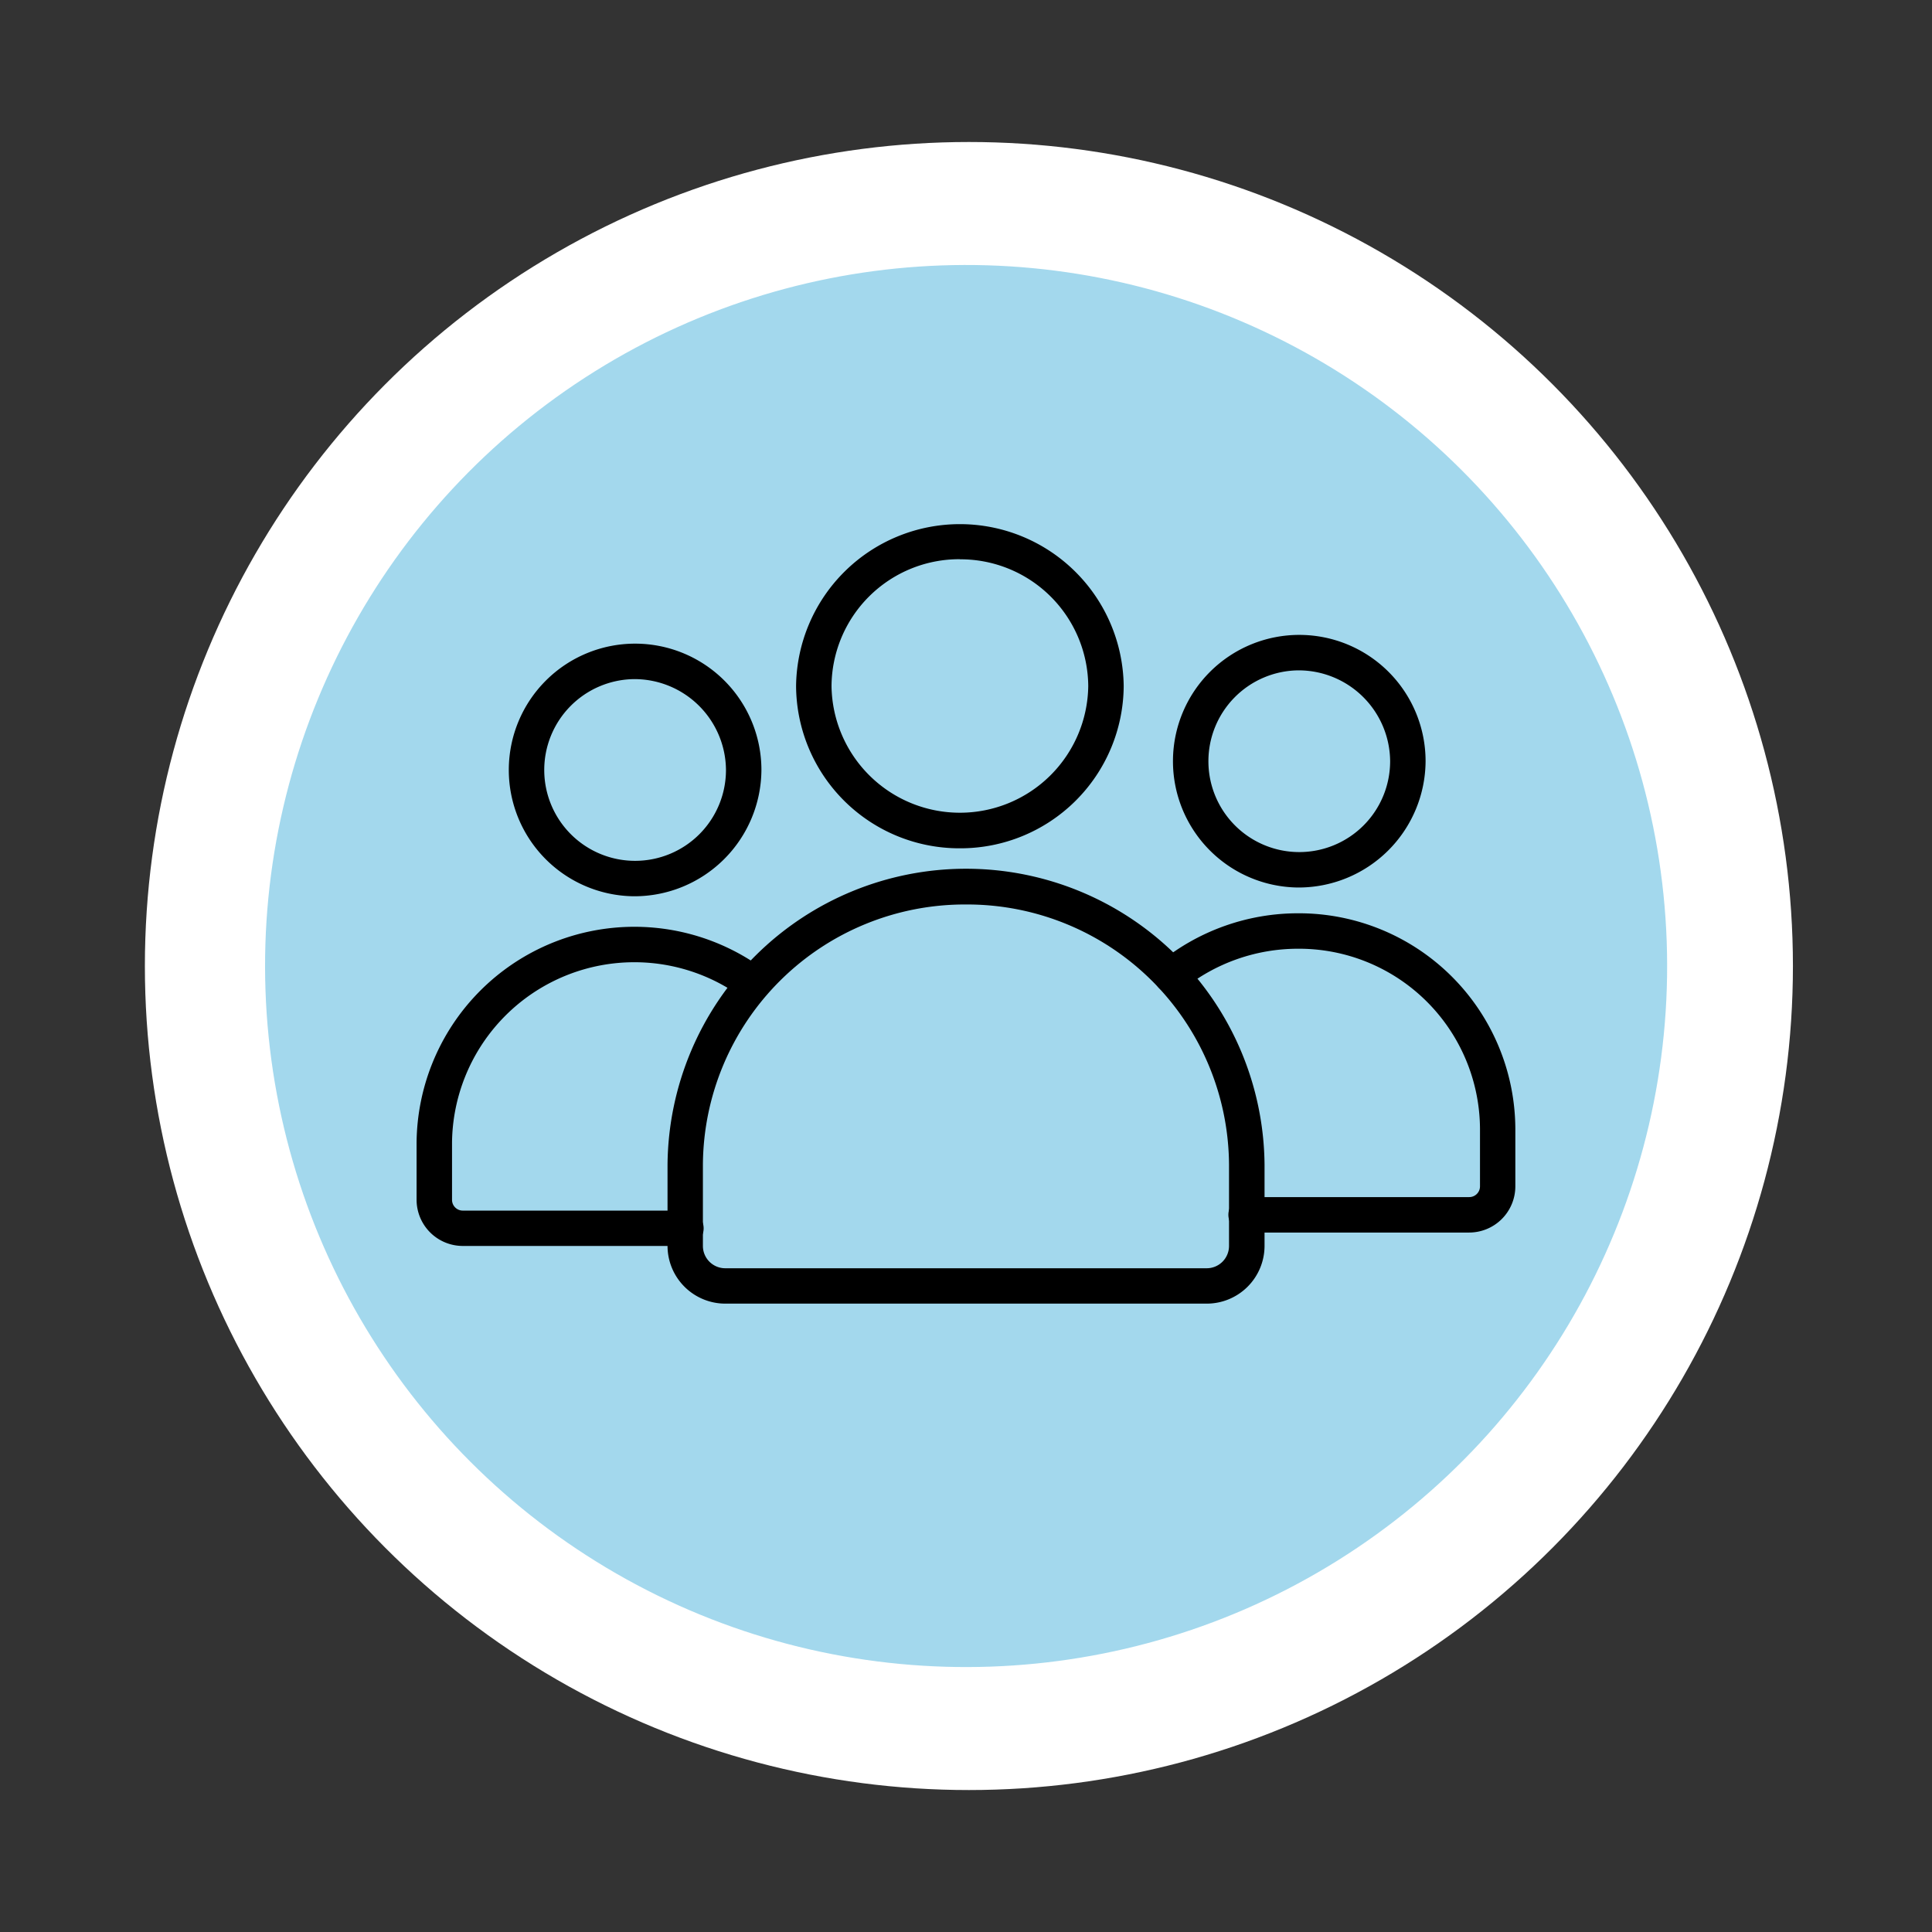 <svg xmlns="http://www.w3.org/2000/svg" width="78.544" height="78.544" viewBox="0 0 78.544 78.544">
  <rect x="0" y="0" width="78.544" height="78.544" fill="#333333" stroke="none"/>
  <g id="Group_33332" data-name="Group 33332" transform="translate(-1130.11 -9654.579)">
    <circle id="Ellipse_1852" data-name="Ellipse 1852" cx="33.5" cy="33.5" r="33.5" transform="translate(1136 9660.352)" fill="#fff"/>
    <circle id="Ellipse_1889" data-name="Ellipse 1889" cx="28.5" cy="28.5" r="28.5" transform="matrix(0.53, 0.848, -0.848, 0.53, 1178.449, 9654.579)" fill="#0094cd" opacity="0.36"/>
    <g id="Group_32756" data-name="Group 32756" transform="translate(1147.046 9675.873)">
      <path id="Path_52644" data-name="Path 52644" d="M45.753,64.375a5.135,5.135,0,1,1,5.182-5.135A5.165,5.165,0,0,1,45.753,64.375Zm0-8.828a3.694,3.694,0,1,0,3.741,3.694A3.722,3.722,0,0,0,45.753,55.547Zm0,0" transform="translate(-36.916 -49.232)"/>
      <path id="Path_52645" data-name="Path 52645" d="M10.922,194.846H1.883A1.879,1.879,0,0,1,0,192.975v-2.357A8.855,8.855,0,0,1,14.111,183.6a.721.721,0,0,1-.856,1.16,7.413,7.413,0,0,0-11.814,5.862v2.357a.437.437,0,0,0,.442.43h9.039a.721.721,0,1,1,0,1.441Zm0,0" transform="translate(0 -165.487)"/>
      <path id="Path_52646" data-name="Path 52646" d="M345.682,188.795h-9.039a.721.721,0,1,1,0-1.441h9.039a.437.437,0,0,0,.442-.43v-2.357a7.361,7.361,0,0,0-7.4-7.31,7.462,7.462,0,0,0-4.682,1.652.72.72,0,1,1-.906-1.12,8.909,8.909,0,0,1,5.588-1.973,8.8,8.8,0,0,1,8.837,8.751v2.357a1.879,1.879,0,0,1-1.883,1.871Zm0,0" transform="translate(-302.892 -159.981)"/>
      <path id="Path_52647" data-name="Path 52647" d="M345.534,60.422a5.135,5.135,0,1,1,5.183-5.135A5.164,5.164,0,0,1,345.534,60.422Zm0-8.828a3.694,3.694,0,1,0,3.742,3.694A3.722,3.722,0,0,0,345.534,51.594Zm0,0" transform="translate(-309.697 -45.635)"/>
      <path id="Path_52648" data-name="Path 52648" d="M135.177,173.5H115.618a2.35,2.35,0,0,1-2.356-2.339v-3.315a12.136,12.136,0,0,1,24.271,0v3.315a2.35,2.35,0,0,1-2.356,2.339ZM125.4,157.273A10.647,10.647,0,0,0,114.7,167.847v3.315a.908.908,0,0,0,.915.9h19.559a.908.908,0,0,0,.915-.9v-3.315A10.646,10.646,0,0,0,125.4,157.273Zm0,0" transform="translate(-103.06 -141.796)"/>
      <path id="Path_52649" data-name="Path 52649" d="M177.941,13.193a6.636,6.636,0,0,1-6.659-6.6,6.66,6.66,0,0,1,13.319,0,6.636,6.636,0,0,1-6.66,6.6Zm0-11.753A5.193,5.193,0,0,0,172.723,6.6a5.219,5.219,0,0,0,10.437,0,5.193,5.193,0,0,0-5.219-5.156Zm0,0" transform="translate(-155.854 0)"/>
    </g>
  </g>
</svg>

